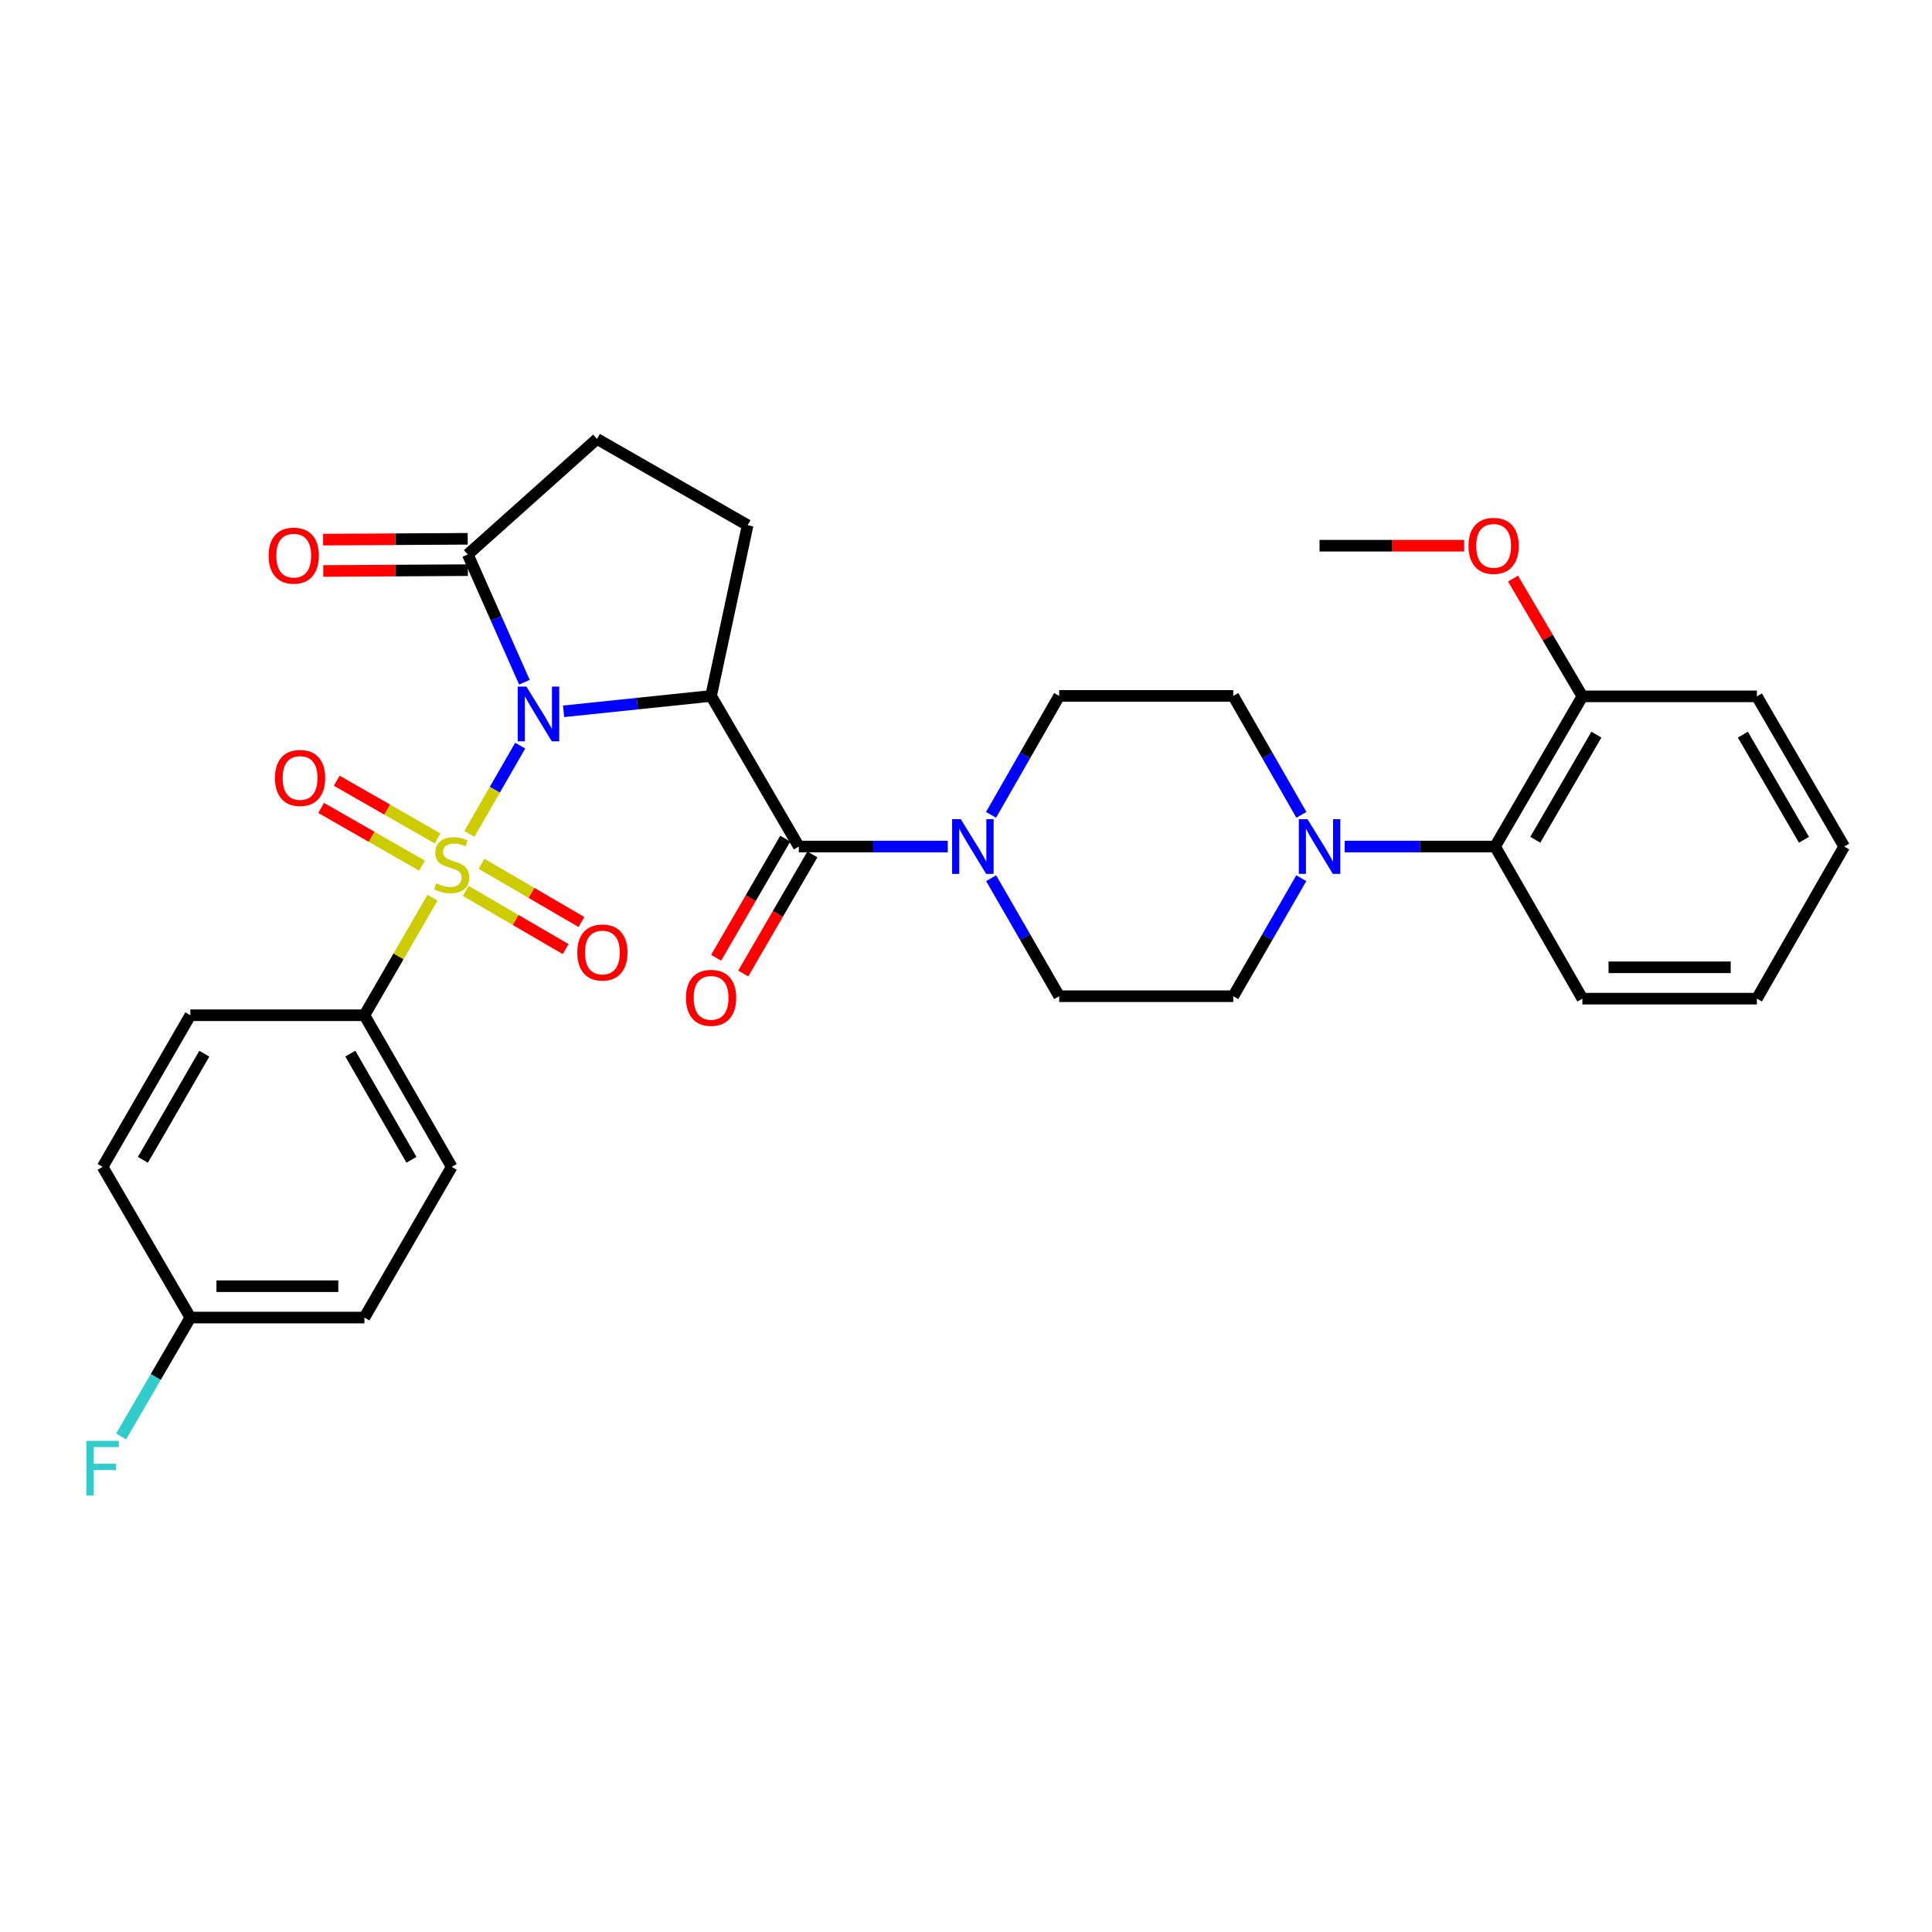 <?xml version='1.0' encoding='iso-8859-1'?>
<svg version='1.1' baseProfile='full'
              xmlns='http://www.w3.org/2000/svg'
                      xmlns:rdkit='http://www.rdkit.org/xml'
                      xmlns:xlink='http://www.w3.org/1999/xlink'
                  xml:space='preserve'
width='1000px' height='1000px' viewBox='0 0 1000 1000'>
<!-- END OF HEADER -->
<rect style='opacity:1.0;fill:#FFFFFF;stroke:none' width='1000' height='1000' x='0' y='0'> </rect>
<path class='bond-0' d='M 269.263,385.944 L 256.111,408.776' style='fill:none;fill-rule:evenodd;stroke:#0000FF;stroke-width:6px;stroke-linecap:butt;stroke-linejoin:miter;stroke-opacity:1' />
<path class='bond-0' d='M 256.111,408.776 L 242.958,431.609' style='fill:none;fill-rule:evenodd;stroke:#CCCC00;stroke-width:6px;stroke-linecap:butt;stroke-linejoin:miter;stroke-opacity:1' />
<path class='bond-1' d='M 291.701,368.179 L 329.879,364.195' style='fill:none;fill-rule:evenodd;stroke:#0000FF;stroke-width:6px;stroke-linecap:butt;stroke-linejoin:miter;stroke-opacity:1' />
<path class='bond-1' d='M 329.879,364.195 L 368.057,360.211' style='fill:none;fill-rule:evenodd;stroke:#000000;stroke-width:6px;stroke-linecap:butt;stroke-linejoin:miter;stroke-opacity:1' />
<path class='bond-3' d='M 271.438,353.117 L 256.781,320.054' style='fill:none;fill-rule:evenodd;stroke:#0000FF;stroke-width:6px;stroke-linecap:butt;stroke-linejoin:miter;stroke-opacity:1' />
<path class='bond-3' d='M 256.781,320.054 L 242.124,286.992' style='fill:none;fill-rule:evenodd;stroke:#000000;stroke-width:6px;stroke-linecap:butt;stroke-linejoin:miter;stroke-opacity:1' />
<path class='bond-6' d='M 223.874,464.638 L 206.246,495.061' style='fill:none;fill-rule:evenodd;stroke:#CCCC00;stroke-width:6px;stroke-linecap:butt;stroke-linejoin:miter;stroke-opacity:1' />
<path class='bond-6' d='M 206.246,495.061 L 188.617,525.485' style='fill:none;fill-rule:evenodd;stroke:#000000;stroke-width:6px;stroke-linecap:butt;stroke-linejoin:miter;stroke-opacity:1' />
<path class='bond-8' d='M 241.053,461.121 L 266.915,476.185' style='fill:none;fill-rule:evenodd;stroke:#CCCC00;stroke-width:6px;stroke-linecap:butt;stroke-linejoin:miter;stroke-opacity:1' />
<path class='bond-8' d='M 266.915,476.185 L 292.777,491.25' style='fill:none;fill-rule:evenodd;stroke:#FF0000;stroke-width:6px;stroke-linecap:butt;stroke-linejoin:miter;stroke-opacity:1' />
<path class='bond-8' d='M 249.223,447.096 L 275.085,462.16' style='fill:none;fill-rule:evenodd;stroke:#CCCC00;stroke-width:6px;stroke-linecap:butt;stroke-linejoin:miter;stroke-opacity:1' />
<path class='bond-8' d='M 275.085,462.16 L 300.947,477.225' style='fill:none;fill-rule:evenodd;stroke:#FF0000;stroke-width:6px;stroke-linecap:butt;stroke-linejoin:miter;stroke-opacity:1' />
<path class='bond-9' d='M 226.492,433.971 L 200.387,419.032' style='fill:none;fill-rule:evenodd;stroke:#CCCC00;stroke-width:6px;stroke-linecap:butt;stroke-linejoin:miter;stroke-opacity:1' />
<path class='bond-9' d='M 200.387,419.032 L 174.282,404.093' style='fill:none;fill-rule:evenodd;stroke:#FF0000;stroke-width:6px;stroke-linecap:butt;stroke-linejoin:miter;stroke-opacity:1' />
<path class='bond-9' d='M 218.43,448.059 L 192.325,433.12' style='fill:none;fill-rule:evenodd;stroke:#CCCC00;stroke-width:6px;stroke-linecap:butt;stroke-linejoin:miter;stroke-opacity:1' />
<path class='bond-9' d='M 192.325,433.12 L 166.22,418.181' style='fill:none;fill-rule:evenodd;stroke:#FF0000;stroke-width:6px;stroke-linecap:butt;stroke-linejoin:miter;stroke-opacity:1' />
<path class='bond-2' d='M 368.057,360.211 L 413.467,438.163' style='fill:none;fill-rule:evenodd;stroke:#000000;stroke-width:6px;stroke-linecap:butt;stroke-linejoin:miter;stroke-opacity:1' />
<path class='bond-7' d='M 368.057,360.211 L 386.975,271.861' style='fill:none;fill-rule:evenodd;stroke:#000000;stroke-width:6px;stroke-linecap:butt;stroke-linejoin:miter;stroke-opacity:1' />
<path class='bond-4' d='M 413.467,438.163 L 452.016,438.163' style='fill:none;fill-rule:evenodd;stroke:#000000;stroke-width:6px;stroke-linecap:butt;stroke-linejoin:miter;stroke-opacity:1' />
<path class='bond-4' d='M 452.016,438.163 L 490.564,438.163' style='fill:none;fill-rule:evenodd;stroke:#0000FF;stroke-width:6px;stroke-linecap:butt;stroke-linejoin:miter;stroke-opacity:1' />
<path class='bond-11' d='M 406.448,434.089 L 388.556,464.915' style='fill:none;fill-rule:evenodd;stroke:#000000;stroke-width:6px;stroke-linecap:butt;stroke-linejoin:miter;stroke-opacity:1' />
<path class='bond-11' d='M 388.556,464.915 L 370.663,495.74' style='fill:none;fill-rule:evenodd;stroke:#FF0000;stroke-width:6px;stroke-linecap:butt;stroke-linejoin:miter;stroke-opacity:1' />
<path class='bond-11' d='M 420.486,442.237 L 402.593,473.063' style='fill:none;fill-rule:evenodd;stroke:#000000;stroke-width:6px;stroke-linecap:butt;stroke-linejoin:miter;stroke-opacity:1' />
<path class='bond-11' d='M 402.593,473.063 L 384.7,503.888' style='fill:none;fill-rule:evenodd;stroke:#FF0000;stroke-width:6px;stroke-linecap:butt;stroke-linejoin:miter;stroke-opacity:1' />
<path class='bond-12' d='M 242.124,286.992 L 309.004,227.191' style='fill:none;fill-rule:evenodd;stroke:#000000;stroke-width:6px;stroke-linecap:butt;stroke-linejoin:miter;stroke-opacity:1' />
<path class='bond-17' d='M 242.077,278.877 L 204.659,279.094' style='fill:none;fill-rule:evenodd;stroke:#000000;stroke-width:6px;stroke-linecap:butt;stroke-linejoin:miter;stroke-opacity:1' />
<path class='bond-17' d='M 204.659,279.094 L 167.24,279.311' style='fill:none;fill-rule:evenodd;stroke:#FF0000;stroke-width:6px;stroke-linecap:butt;stroke-linejoin:miter;stroke-opacity:1' />
<path class='bond-17' d='M 242.172,295.107 L 204.753,295.324' style='fill:none;fill-rule:evenodd;stroke:#000000;stroke-width:6px;stroke-linecap:butt;stroke-linejoin:miter;stroke-opacity:1' />
<path class='bond-17' d='M 204.753,295.324 L 167.334,295.542' style='fill:none;fill-rule:evenodd;stroke:#FF0000;stroke-width:6px;stroke-linecap:butt;stroke-linejoin:miter;stroke-opacity:1' />
<path class='bond-13' d='M 513.012,454.559 L 530.624,485.098' style='fill:none;fill-rule:evenodd;stroke:#0000FF;stroke-width:6px;stroke-linecap:butt;stroke-linejoin:miter;stroke-opacity:1' />
<path class='bond-13' d='M 530.624,485.098 L 548.236,515.638' style='fill:none;fill-rule:evenodd;stroke:#000000;stroke-width:6px;stroke-linecap:butt;stroke-linejoin:miter;stroke-opacity:1' />
<path class='bond-14' d='M 512.96,421.757 L 530.598,390.984' style='fill:none;fill-rule:evenodd;stroke:#0000FF;stroke-width:6px;stroke-linecap:butt;stroke-linejoin:miter;stroke-opacity:1' />
<path class='bond-14' d='M 530.598,390.984 L 548.236,360.211' style='fill:none;fill-rule:evenodd;stroke:#000000;stroke-width:6px;stroke-linecap:butt;stroke-linejoin:miter;stroke-opacity:1' />
<path class='bond-5' d='M 673.602,421.757 L 655.964,390.984' style='fill:none;fill-rule:evenodd;stroke:#0000FF;stroke-width:6px;stroke-linecap:butt;stroke-linejoin:miter;stroke-opacity:1' />
<path class='bond-5' d='M 655.964,390.984 L 638.326,360.211' style='fill:none;fill-rule:evenodd;stroke:#000000;stroke-width:6px;stroke-linecap:butt;stroke-linejoin:miter;stroke-opacity:1' />
<path class='bond-10' d='M 696.016,438.163 L 734.934,438.163' style='fill:none;fill-rule:evenodd;stroke:#0000FF;stroke-width:6px;stroke-linecap:butt;stroke-linejoin:miter;stroke-opacity:1' />
<path class='bond-10' d='M 734.934,438.163 L 773.852,438.163' style='fill:none;fill-rule:evenodd;stroke:#000000;stroke-width:6px;stroke-linecap:butt;stroke-linejoin:miter;stroke-opacity:1' />
<path class='bond-33' d='M 673.55,454.559 L 655.938,485.098' style='fill:none;fill-rule:evenodd;stroke:#0000FF;stroke-width:6px;stroke-linecap:butt;stroke-linejoin:miter;stroke-opacity:1' />
<path class='bond-33' d='M 655.938,485.098 L 638.326,515.638' style='fill:none;fill-rule:evenodd;stroke:#000000;stroke-width:6px;stroke-linecap:butt;stroke-linejoin:miter;stroke-opacity:1' />
<path class='bond-19' d='M 188.617,525.485 L 233.802,603.978' style='fill:none;fill-rule:evenodd;stroke:#000000;stroke-width:6px;stroke-linecap:butt;stroke-linejoin:miter;stroke-opacity:1' />
<path class='bond-19' d='M 181.328,545.356 L 212.957,600.301' style='fill:none;fill-rule:evenodd;stroke:#000000;stroke-width:6px;stroke-linecap:butt;stroke-linejoin:miter;stroke-opacity:1' />
<path class='bond-20' d='M 188.617,525.485 L 98.528,525.485' style='fill:none;fill-rule:evenodd;stroke:#000000;stroke-width:6px;stroke-linecap:butt;stroke-linejoin:miter;stroke-opacity:1' />
<path class='bond-31' d='M 386.975,271.861 L 309.004,227.191' style='fill:none;fill-rule:evenodd;stroke:#000000;stroke-width:6px;stroke-linecap:butt;stroke-linejoin:miter;stroke-opacity:1' />
<path class='bond-18' d='M 773.852,438.163 L 819.037,360.436' style='fill:none;fill-rule:evenodd;stroke:#000000;stroke-width:6px;stroke-linecap:butt;stroke-linejoin:miter;stroke-opacity:1' />
<path class='bond-18' d='M 794.662,434.661 L 826.291,380.252' style='fill:none;fill-rule:evenodd;stroke:#000000;stroke-width:6px;stroke-linecap:butt;stroke-linejoin:miter;stroke-opacity:1' />
<path class='bond-26' d='M 773.852,438.163 L 819.037,516.9' style='fill:none;fill-rule:evenodd;stroke:#000000;stroke-width:6px;stroke-linecap:butt;stroke-linejoin:miter;stroke-opacity:1' />
<path class='bond-15' d='M 548.236,515.638 L 638.326,515.638' style='fill:none;fill-rule:evenodd;stroke:#000000;stroke-width:6px;stroke-linecap:butt;stroke-linejoin:miter;stroke-opacity:1' />
<path class='bond-16' d='M 548.236,360.211 L 638.326,360.211' style='fill:none;fill-rule:evenodd;stroke:#000000;stroke-width:6px;stroke-linecap:butt;stroke-linejoin:miter;stroke-opacity:1' />
<path class='bond-25' d='M 819.037,360.436 L 801.08,329.958' style='fill:none;fill-rule:evenodd;stroke:#000000;stroke-width:6px;stroke-linecap:butt;stroke-linejoin:miter;stroke-opacity:1' />
<path class='bond-25' d='M 801.08,329.958 L 783.124,299.479' style='fill:none;fill-rule:evenodd;stroke:#FF0000;stroke-width:6px;stroke-linecap:butt;stroke-linejoin:miter;stroke-opacity:1' />
<path class='bond-27' d='M 819.037,360.436 L 909.361,360.436' style='fill:none;fill-rule:evenodd;stroke:#000000;stroke-width:6px;stroke-linecap:butt;stroke-linejoin:miter;stroke-opacity:1' />
<path class='bond-22' d='M 233.802,603.978 L 188.617,681.967' style='fill:none;fill-rule:evenodd;stroke:#000000;stroke-width:6px;stroke-linecap:butt;stroke-linejoin:miter;stroke-opacity:1' />
<path class='bond-23' d='M 98.528,525.485 L 53.109,603.978' style='fill:none;fill-rule:evenodd;stroke:#000000;stroke-width:6px;stroke-linecap:butt;stroke-linejoin:miter;stroke-opacity:1' />
<path class='bond-23' d='M 105.763,545.387 L 73.97,600.333' style='fill:none;fill-rule:evenodd;stroke:#000000;stroke-width:6px;stroke-linecap:butt;stroke-linejoin:miter;stroke-opacity:1' />
<path class='bond-21' d='M 98.528,681.967 L 53.109,603.978' style='fill:none;fill-rule:evenodd;stroke:#000000;stroke-width:6px;stroke-linecap:butt;stroke-linejoin:miter;stroke-opacity:1' />
<path class='bond-24' d='M 98.528,681.967 L 80.599,712.744' style='fill:none;fill-rule:evenodd;stroke:#000000;stroke-width:6px;stroke-linecap:butt;stroke-linejoin:miter;stroke-opacity:1' />
<path class='bond-24' d='M 80.599,712.744 L 62.671,743.522' style='fill:none;fill-rule:evenodd;stroke:#33CCCC;stroke-width:6px;stroke-linecap:butt;stroke-linejoin:miter;stroke-opacity:1' />
<path class='bond-32' d='M 98.528,681.967 L 188.617,681.967' style='fill:none;fill-rule:evenodd;stroke:#000000;stroke-width:6px;stroke-linecap:butt;stroke-linejoin:miter;stroke-opacity:1' />
<path class='bond-32' d='M 112.041,665.736 L 175.104,665.736' style='fill:none;fill-rule:evenodd;stroke:#000000;stroke-width:6px;stroke-linecap:butt;stroke-linejoin:miter;stroke-opacity:1' />
<path class='bond-28' d='M 757.843,282.456 L 720.424,282.456' style='fill:none;fill-rule:evenodd;stroke:#FF0000;stroke-width:6px;stroke-linecap:butt;stroke-linejoin:miter;stroke-opacity:1' />
<path class='bond-28' d='M 720.424,282.456 L 683.005,282.456' style='fill:none;fill-rule:evenodd;stroke:#000000;stroke-width:6px;stroke-linecap:butt;stroke-linejoin:miter;stroke-opacity:1' />
<path class='bond-29' d='M 819.037,516.9 L 909.361,516.9' style='fill:none;fill-rule:evenodd;stroke:#000000;stroke-width:6px;stroke-linecap:butt;stroke-linejoin:miter;stroke-opacity:1' />
<path class='bond-29' d='M 832.585,500.67 L 895.812,500.67' style='fill:none;fill-rule:evenodd;stroke:#000000;stroke-width:6px;stroke-linecap:butt;stroke-linejoin:miter;stroke-opacity:1' />
<path class='bond-34' d='M 909.361,360.436 L 954.545,438.163' style='fill:none;fill-rule:evenodd;stroke:#000000;stroke-width:6px;stroke-linecap:butt;stroke-linejoin:miter;stroke-opacity:1' />
<path class='bond-34' d='M 902.107,380.252 L 933.736,434.661' style='fill:none;fill-rule:evenodd;stroke:#000000;stroke-width:6px;stroke-linecap:butt;stroke-linejoin:miter;stroke-opacity:1' />
<path class='bond-30' d='M 909.361,516.9 L 954.545,438.163' style='fill:none;fill-rule:evenodd;stroke:#000000;stroke-width:6px;stroke-linecap:butt;stroke-linejoin:miter;stroke-opacity:1' />
<path  class='atom-0' d='M 272.456 355.374
L 281.736 370.374
Q 282.656 371.854, 284.136 374.534
Q 285.616 377.214, 285.696 377.374
L 285.696 355.374
L 289.456 355.374
L 289.456 383.694
L 285.576 383.694
L 275.616 367.294
Q 274.456 365.374, 273.216 363.174
Q 272.016 360.974, 271.656 360.294
L 271.656 383.694
L 267.976 383.694
L 267.976 355.374
L 272.456 355.374
' fill='#0000FF'/>
<path  class='atom-1' d='M 225.802 457.225
Q 226.122 457.345, 227.442 457.905
Q 228.762 458.465, 230.202 458.825
Q 231.682 459.145, 233.122 459.145
Q 235.802 459.145, 237.362 457.865
Q 238.922 456.545, 238.922 454.265
Q 238.922 452.705, 238.122 451.745
Q 237.362 450.785, 236.162 450.265
Q 234.962 449.745, 232.962 449.145
Q 230.442 448.385, 228.922 447.665
Q 227.442 446.945, 226.362 445.425
Q 225.322 443.905, 225.322 441.345
Q 225.322 437.785, 227.722 435.585
Q 230.162 433.385, 234.962 433.385
Q 238.242 433.385, 241.962 434.945
L 241.042 438.025
Q 237.642 436.625, 235.082 436.625
Q 232.322 436.625, 230.802 437.785
Q 229.282 438.905, 229.322 440.865
Q 229.322 442.385, 230.082 443.305
Q 230.882 444.225, 232.002 444.745
Q 233.162 445.265, 235.082 445.865
Q 237.642 446.665, 239.162 447.465
Q 240.682 448.265, 241.762 449.905
Q 242.882 451.505, 242.882 454.265
Q 242.882 458.185, 240.242 460.305
Q 237.642 462.385, 233.282 462.385
Q 230.762 462.385, 228.842 461.825
Q 226.962 461.305, 224.722 460.385
L 225.802 457.225
' fill='#CCCC00'/>
<path  class='atom-5' d='M 497.296 424.003
L 506.576 439.003
Q 507.496 440.483, 508.976 443.163
Q 510.456 445.843, 510.536 446.003
L 510.536 424.003
L 514.296 424.003
L 514.296 452.323
L 510.416 452.323
L 500.456 435.923
Q 499.296 434.003, 498.056 431.803
Q 496.856 429.603, 496.496 428.923
L 496.496 452.323
L 492.816 452.323
L 492.816 424.003
L 497.296 424.003
' fill='#0000FF'/>
<path  class='atom-6' d='M 676.745 424.003
L 686.025 439.003
Q 686.945 440.483, 688.425 443.163
Q 689.905 445.843, 689.985 446.003
L 689.985 424.003
L 693.745 424.003
L 693.745 452.323
L 689.865 452.323
L 679.905 435.923
Q 678.745 434.003, 677.505 431.803
Q 676.305 429.603, 675.945 428.923
L 675.945 452.323
L 672.265 452.323
L 672.265 424.003
L 676.745 424.003
' fill='#0000FF'/>
<path  class='atom-9' d='M 298.79 493.013
Q 298.79 486.213, 302.15 482.413
Q 305.51 478.613, 311.79 478.613
Q 318.07 478.613, 321.43 482.413
Q 324.79 486.213, 324.79 493.013
Q 324.79 499.893, 321.39 503.813
Q 317.99 507.693, 311.79 507.693
Q 305.55 507.693, 302.15 503.813
Q 298.79 499.933, 298.79 493.013
M 311.79 504.493
Q 316.11 504.493, 318.43 501.613
Q 320.79 498.693, 320.79 493.013
Q 320.79 487.453, 318.43 484.653
Q 316.11 481.813, 311.79 481.813
Q 307.47 481.813, 305.11 484.613
Q 302.79 487.413, 302.79 493.013
Q 302.79 498.733, 305.11 501.613
Q 307.47 504.493, 311.79 504.493
' fill='#FF0000'/>
<path  class='atom-10' d='M 142.317 402.671
Q 142.317 395.871, 145.677 392.071
Q 149.037 388.271, 155.317 388.271
Q 161.597 388.271, 164.957 392.071
Q 168.317 395.871, 168.317 402.671
Q 168.317 409.551, 164.917 413.471
Q 161.517 417.351, 155.317 417.351
Q 149.077 417.351, 145.677 413.471
Q 142.317 409.591, 142.317 402.671
M 155.317 414.151
Q 159.637 414.151, 161.957 411.271
Q 164.317 408.351, 164.317 402.671
Q 164.317 397.111, 161.957 394.311
Q 159.637 391.471, 155.317 391.471
Q 150.997 391.471, 148.637 394.271
Q 146.317 397.071, 146.317 402.671
Q 146.317 408.391, 148.637 411.271
Q 150.997 414.151, 155.317 414.151
' fill='#FF0000'/>
<path  class='atom-12' d='M 355.057 516.475
Q 355.057 509.675, 358.417 505.875
Q 361.777 502.075, 368.057 502.075
Q 374.337 502.075, 377.697 505.875
Q 381.057 509.675, 381.057 516.475
Q 381.057 523.355, 377.657 527.275
Q 374.257 531.155, 368.057 531.155
Q 361.817 531.155, 358.417 527.275
Q 355.057 523.395, 355.057 516.475
M 368.057 527.955
Q 372.377 527.955, 374.697 525.075
Q 377.057 522.155, 377.057 516.475
Q 377.057 510.915, 374.697 508.115
Q 372.377 505.275, 368.057 505.275
Q 363.737 505.275, 361.377 508.075
Q 359.057 510.875, 359.057 516.475
Q 359.057 522.195, 361.377 525.075
Q 363.737 527.955, 368.057 527.955
' fill='#FF0000'/>
<path  class='atom-18' d='M 139.035 287.595
Q 139.035 280.795, 142.395 276.995
Q 145.755 273.195, 152.035 273.195
Q 158.315 273.195, 161.675 276.995
Q 165.035 280.795, 165.035 287.595
Q 165.035 294.475, 161.635 298.395
Q 158.235 302.275, 152.035 302.275
Q 145.795 302.275, 142.395 298.395
Q 139.035 294.515, 139.035 287.595
M 152.035 299.075
Q 156.355 299.075, 158.675 296.195
Q 161.035 293.275, 161.035 287.595
Q 161.035 282.035, 158.675 279.235
Q 156.355 276.395, 152.035 276.395
Q 147.715 276.395, 145.355 279.195
Q 143.035 281.995, 143.035 287.595
Q 143.035 293.315, 145.355 296.195
Q 147.715 299.075, 152.035 299.075
' fill='#FF0000'/>
<path  class='atom-25' d='M 44.689 745.777
L 61.529 745.777
L 61.529 749.017
L 48.489 749.017
L 48.489 757.617
L 60.089 757.617
L 60.089 760.897
L 48.489 760.897
L 48.489 774.097
L 44.689 774.097
L 44.689 745.777
' fill='#33CCCC'/>
<path  class='atom-26' d='M 760.095 282.536
Q 760.095 275.736, 763.455 271.936
Q 766.815 268.136, 773.095 268.136
Q 779.375 268.136, 782.735 271.936
Q 786.095 275.736, 786.095 282.536
Q 786.095 289.416, 782.695 293.336
Q 779.295 297.216, 773.095 297.216
Q 766.855 297.216, 763.455 293.336
Q 760.095 289.456, 760.095 282.536
M 773.095 294.016
Q 777.415 294.016, 779.735 291.136
Q 782.095 288.216, 782.095 282.536
Q 782.095 276.976, 779.735 274.176
Q 777.415 271.336, 773.095 271.336
Q 768.775 271.336, 766.415 274.136
Q 764.095 276.936, 764.095 282.536
Q 764.095 288.256, 766.415 291.136
Q 768.775 294.016, 773.095 294.016
' fill='#FF0000'/>
</svg>
